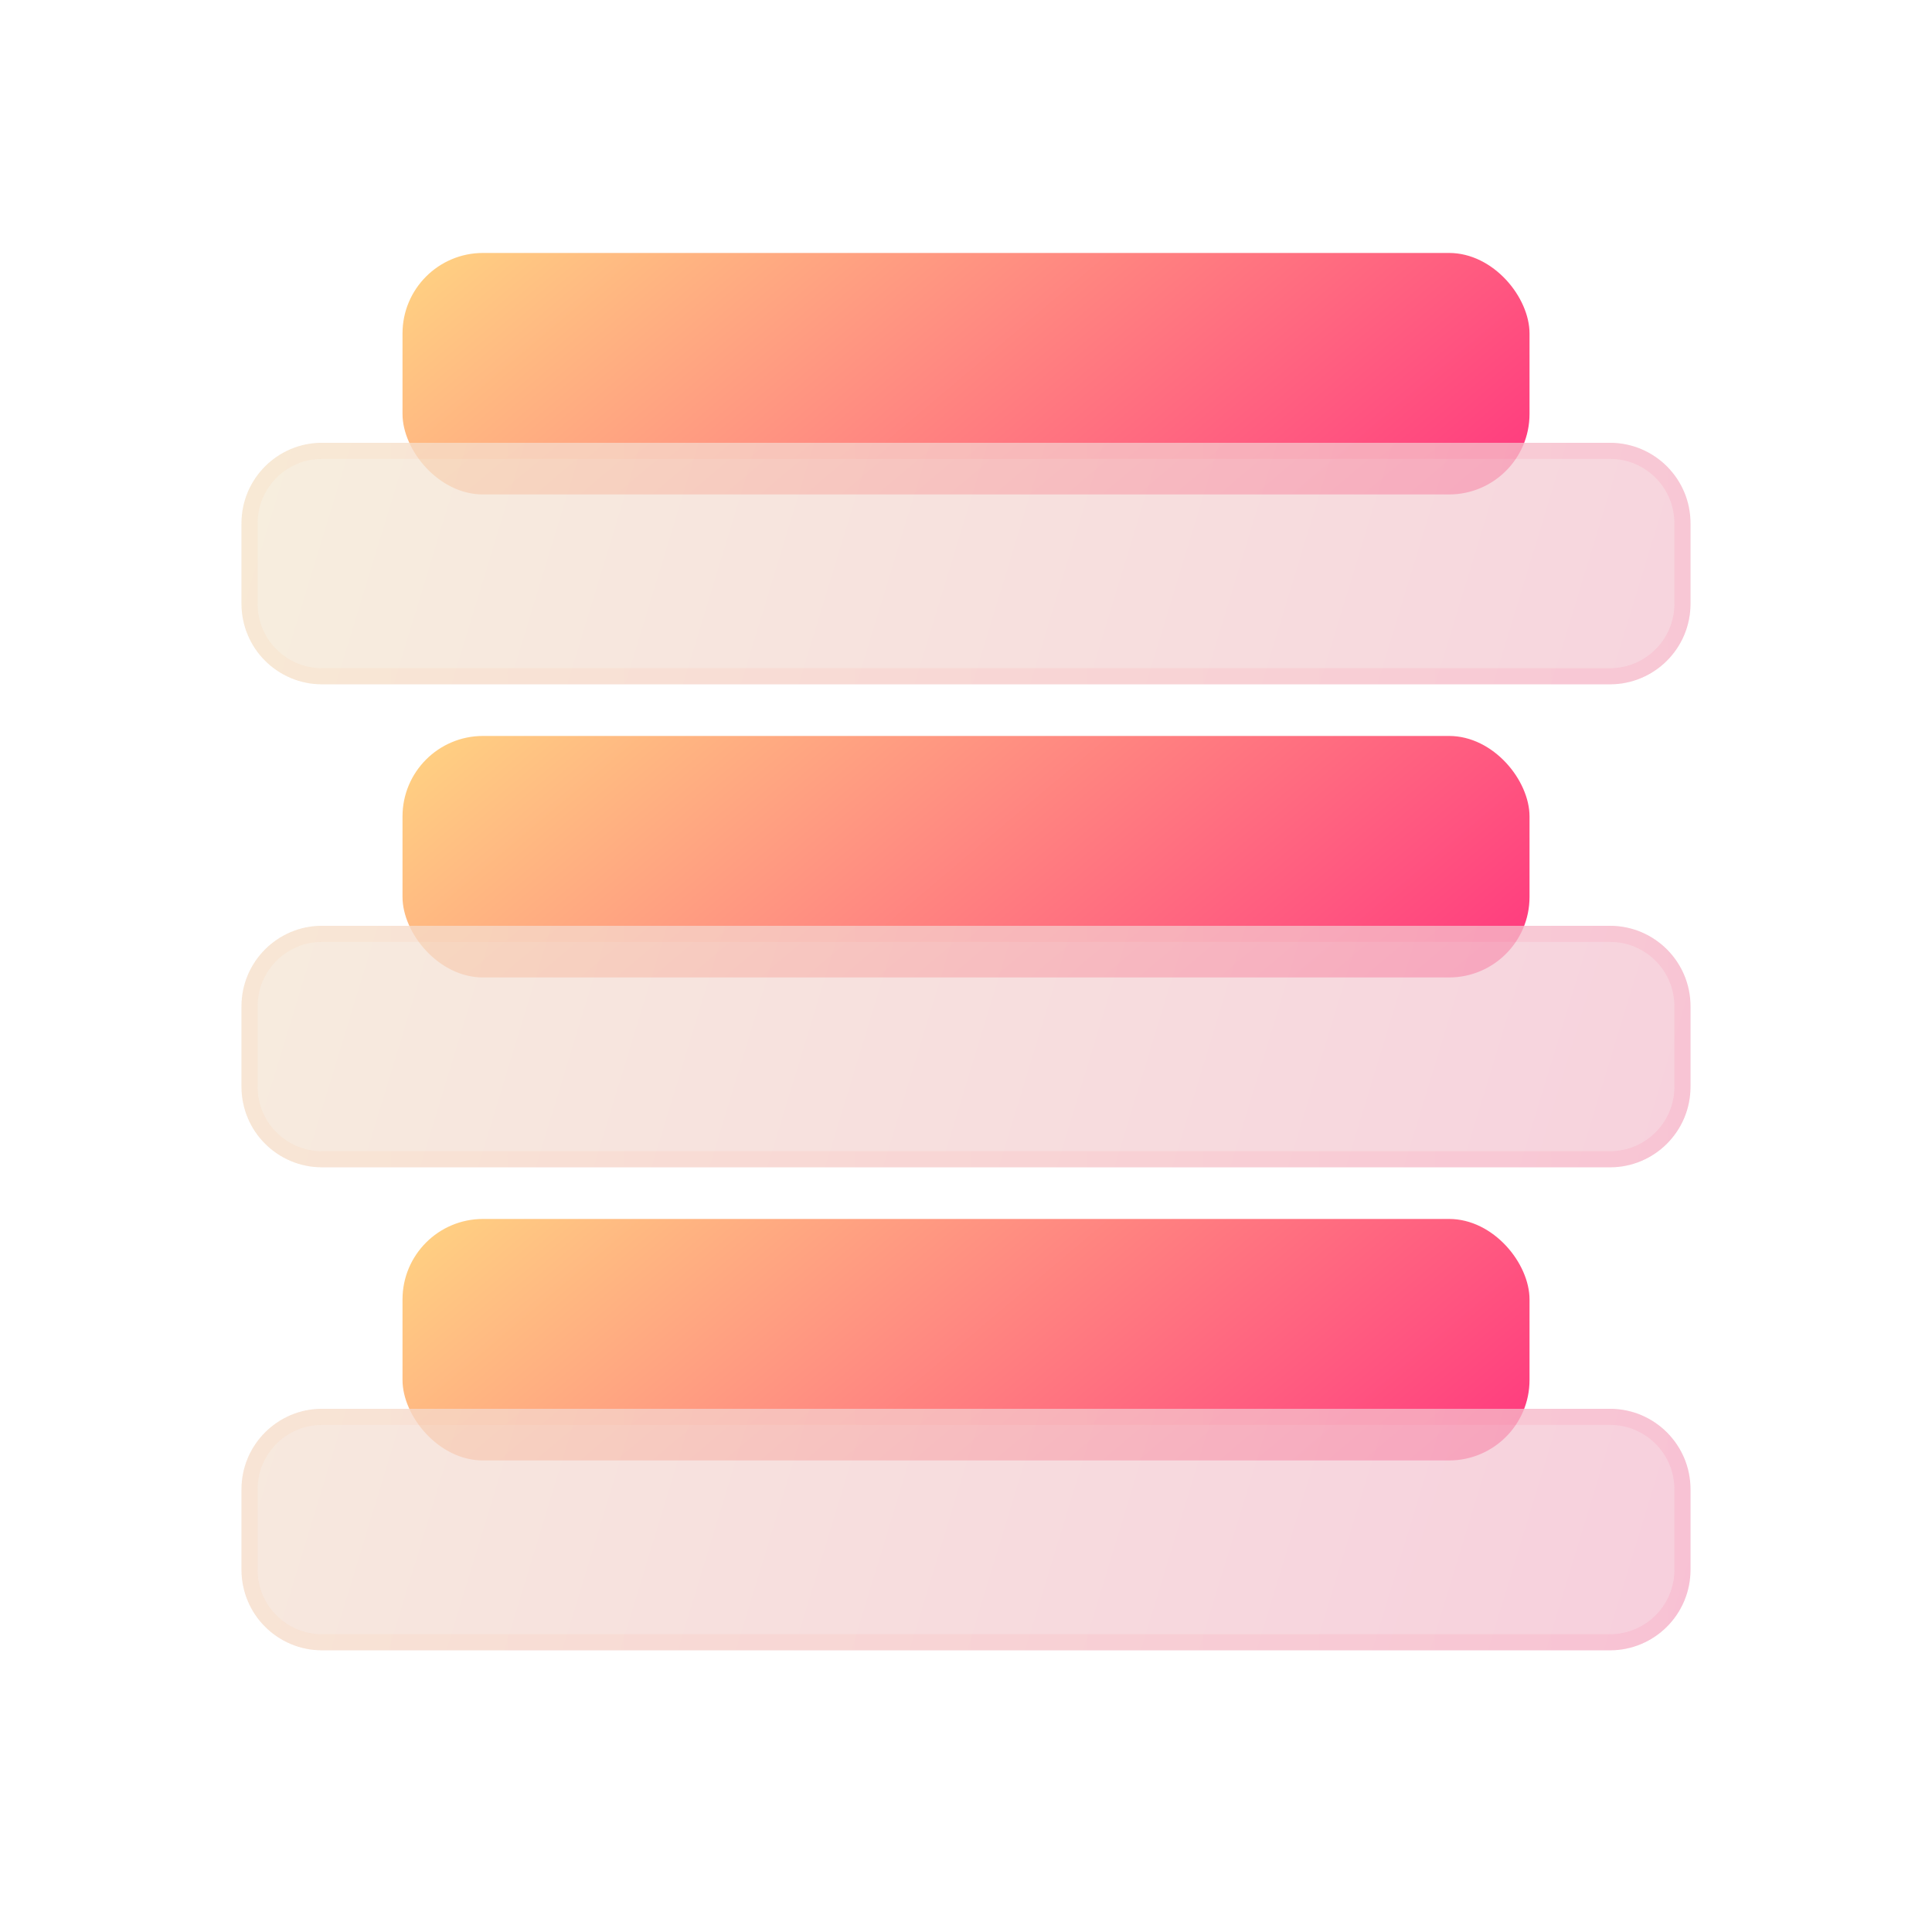 <svg width="56" height="56" viewBox="0 0 56 56" fill="none" xmlns="http://www.w3.org/2000/svg">
<g id="Light-Orange-24">
<rect id="Color" x="11.667" y="35.332" width="32.667" height="7" rx="2.333" fill="url(#paint0_linear_546_378244)"/>
<rect id="Color_2" x="11.667" y="21.332" width="32.667" height="7" rx="2.333" fill="url(#paint1_linear_546_378244)"/>
<rect id="Color_3" x="11.667" y="7.332" width="32.667" height="7" rx="2.333" fill="url(#paint2_linear_546_378244)"/>
<g id="Glass" filter="url(#filter0_bi_546_378244)">
<path d="M7 14.001C7 12.713 8.045 11.668 9.333 11.668H46.667C47.955 11.668 49 12.713 49 14.001V16.335C49 17.623 47.955 18.668 46.667 18.668H9.333C8.045 18.668 7 17.623 7 16.335V14.001Z" fill="#F1F1F1" fill-opacity="0.7"/>
<path d="M7 14.001C7 12.713 8.045 11.668 9.333 11.668H46.667C47.955 11.668 49 12.713 49 14.001V16.335C49 17.623 47.955 18.668 46.667 18.668H9.333C8.045 18.668 7 17.623 7 16.335V14.001Z" fill="url(#paint3_linear_546_378244)" fill-opacity="0.2"/>
<path d="M7 28.001C7 26.713 8.045 25.668 9.333 25.668H46.667C47.955 25.668 49 26.713 49 28.001V30.335C49 31.623 47.955 32.668 46.667 32.668H9.333C8.045 32.668 7 31.623 7 30.335V28.001Z" fill="#F1F1F1" fill-opacity="0.7"/>
<path d="M7 28.001C7 26.713 8.045 25.668 9.333 25.668H46.667C47.955 25.668 49 26.713 49 28.001V30.335C49 31.623 47.955 32.668 46.667 32.668H9.333C8.045 32.668 7 31.623 7 30.335V28.001Z" fill="url(#paint4_linear_546_378244)" fill-opacity="0.2"/>
<path d="M7 42.001C7 40.713 8.045 39.668 9.333 39.668H46.667C47.955 39.668 49 40.713 49 42.001V44.335C49 45.623 47.955 46.668 46.667 46.668H9.333C8.045 46.668 7 45.623 7 44.335V42.001Z" fill="#F1F1F1" fill-opacity="0.7"/>
<path d="M7 42.001C7 40.713 8.045 39.668 9.333 39.668H46.667C47.955 39.668 49 40.713 49 42.001V44.335C49 45.623 47.955 46.668 46.667 46.668H9.333C8.045 46.668 7 45.623 7 44.335V42.001Z" fill="url(#paint5_linear_546_378244)" fill-opacity="0.2"/>
<path d="M7.233 14.001C7.233 12.841 8.174 11.901 9.333 11.901H46.667C47.827 11.901 48.767 12.841 48.767 14.001V16.335C48.767 17.494 47.827 18.435 46.667 18.435H9.333C8.174 18.435 7.233 17.494 7.233 16.335V14.001ZM7.233 28.001C7.233 26.841 8.174 25.901 9.333 25.901H46.667C47.827 25.901 48.767 26.841 48.767 28.001V30.335C48.767 31.494 47.827 32.435 46.667 32.435H9.333C8.174 32.435 7.233 31.494 7.233 30.335V28.001ZM7.233 42.001C7.233 40.842 8.174 39.901 9.333 39.901H46.667C47.827 39.901 48.767 40.842 48.767 42.001V44.335C48.767 45.494 47.827 46.435 46.667 46.435H9.333C8.174 46.435 7.233 45.494 7.233 44.335V42.001Z" stroke="url(#paint6_linear_546_378244)" stroke-opacity="0.1" stroke-width="0.467"/>
</g>
</g>
<defs>
<filter id="filter0_bi_546_378244" x="-4.76837e-07" y="4.668" width="56" height="49" filterUnits="userSpaceOnUse" color-interpolation-filters="sRGB">
<feFlood flood-opacity="0" result="BackgroundImageFix"/>
<feGaussianBlur in="BackgroundImageFix" stdDeviation="3.5"/>
<feComposite in2="SourceAlpha" operator="in" result="effect1_backgroundBlur_546_378244"/>
<feBlend mode="normal" in="SourceGraphic" in2="effect1_backgroundBlur_546_378244" result="shape"/>
<feColorMatrix in="SourceAlpha" type="matrix" values="0 0 0 0 0 0 0 0 0 0 0 0 0 0 0 0 0 0 127 0" result="hardAlpha"/>
<feOffset dy="1.167"/>
<feGaussianBlur stdDeviation="2.333"/>
<feComposite in2="hardAlpha" operator="arithmetic" k2="-1" k3="1"/>
<feColorMatrix type="matrix" values="0 0 0 0 1 0 0 0 0 1 0 0 0 0 1 0 0 0 0.4 0"/>
<feBlend mode="normal" in2="shape" result="effect2_innerShadow_546_378244"/>
</filter>
<linearGradient id="paint0_linear_546_378244" x1="11.667" y1="35.332" x2="28.705" y2="55.521" gradientUnits="userSpaceOnUse">
<stop stop-color="#FFD482"/>
<stop offset="1" stop-color="#FF377F"/>
</linearGradient>
<linearGradient id="paint1_linear_546_378244" x1="11.667" y1="21.332" x2="28.705" y2="41.521" gradientUnits="userSpaceOnUse">
<stop stop-color="#FFD482"/>
<stop offset="1" stop-color="#FF377F"/>
</linearGradient>
<linearGradient id="paint2_linear_546_378244" x1="11.667" y1="7.332" x2="28.705" y2="27.521" gradientUnits="userSpaceOnUse">
<stop stop-color="#FFD482"/>
<stop offset="1" stop-color="#FF377F"/>
</linearGradient>
<linearGradient id="paint3_linear_546_378244" x1="7" y1="11.668" x2="55.19" y2="26.352" gradientUnits="userSpaceOnUse">
<stop stop-color="#FFD482"/>
<stop offset="1" stop-color="#FF377F"/>
</linearGradient>
<linearGradient id="paint4_linear_546_378244" x1="7" y1="11.668" x2="55.19" y2="26.352" gradientUnits="userSpaceOnUse">
<stop stop-color="#FFD482"/>
<stop offset="1" stop-color="#FF377F"/>
</linearGradient>
<linearGradient id="paint5_linear_546_378244" x1="7" y1="11.668" x2="55.19" y2="26.352" gradientUnits="userSpaceOnUse">
<stop stop-color="#FFD482"/>
<stop offset="1" stop-color="#FF377F"/>
</linearGradient>
<linearGradient id="paint6_linear_546_378244" x1="8.312" y1="13.259" x2="49" y2="13.259" gradientUnits="userSpaceOnUse">
<stop stop-color="#FFC282"/>
<stop offset="1" stop-color="#FF4980"/>
</linearGradient>
</defs>
</svg>
